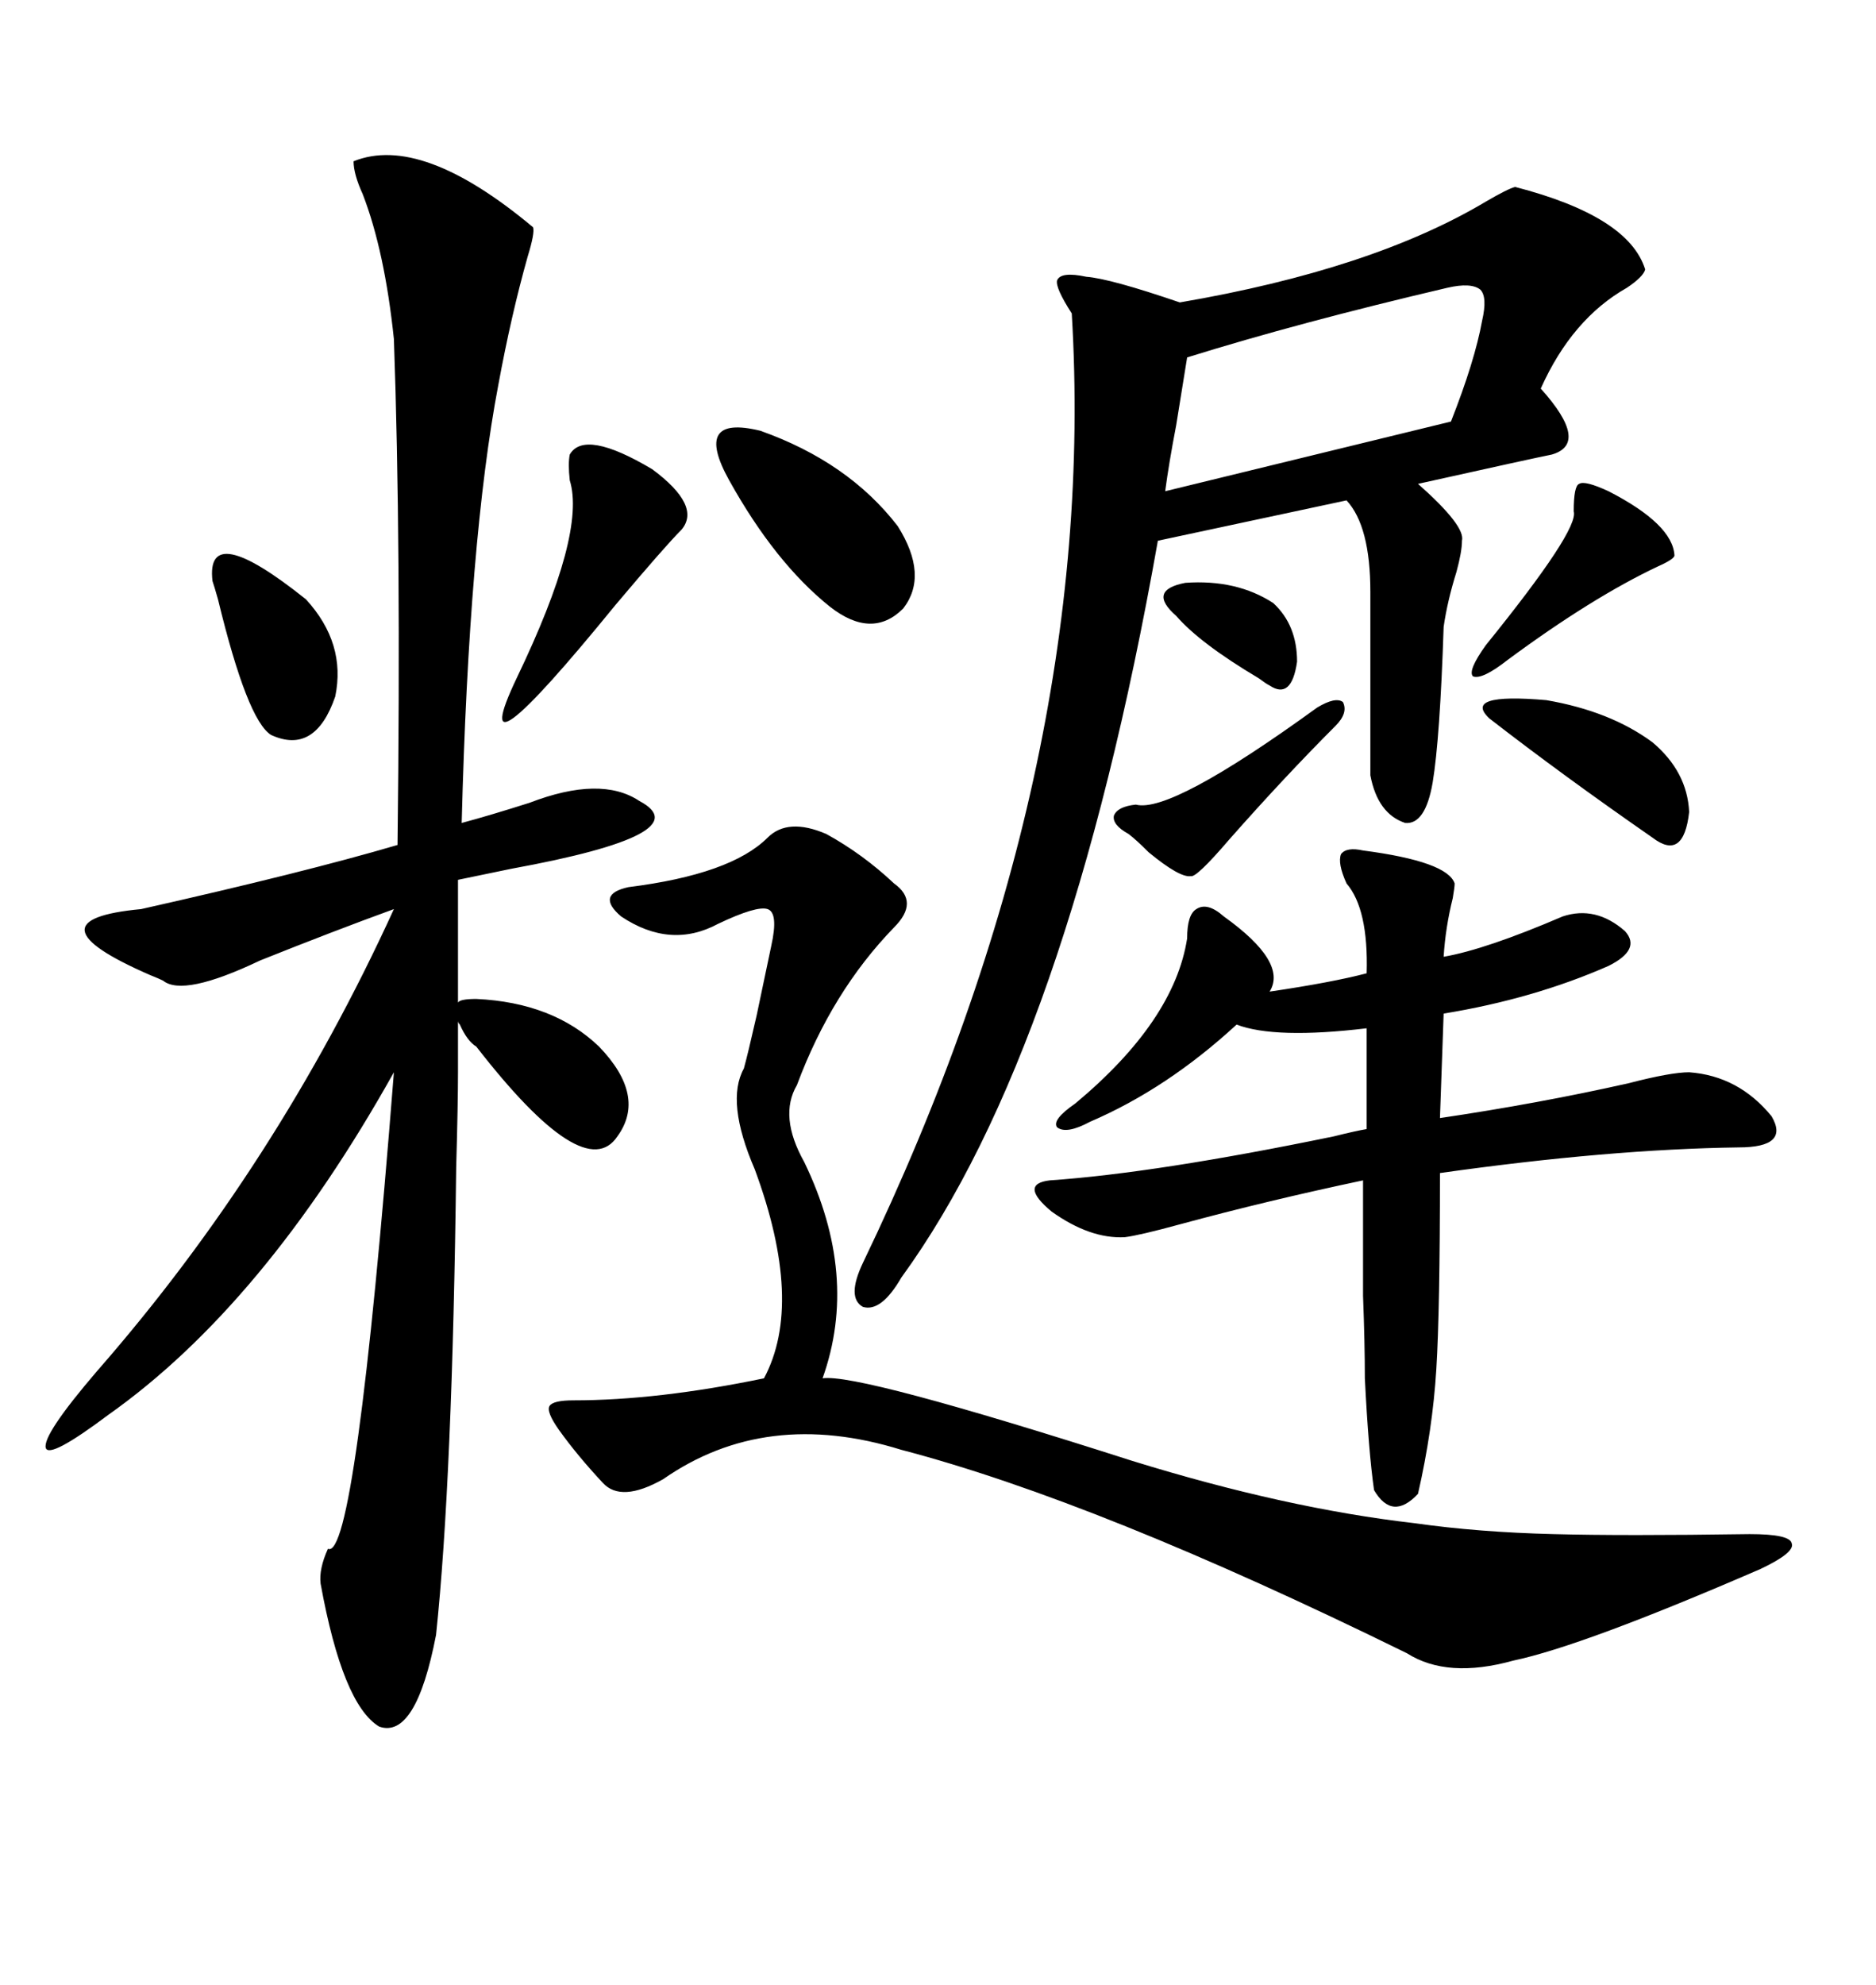 <svg xmlns="http://www.w3.org/2000/svg" xmlns:xlink="http://www.w3.org/1999/xlink" width="300" height="317.285"><path d="M56.54 25.78L56.54 25.78Q67.38 21.39 85.25 36.33L85.25 36.33Q85.55 37.21 84.38 41.02L84.38 41.02Q81.74 50.39 79.69 61.52L79.69 61.52Q75 86.13 73.83 131.54L73.83 131.54Q78.22 130.37 84.67 128.32L84.67 128.32Q96.09 123.93 102.25 128.03L102.25 128.03Q112.21 133.30 81.74 138.87L81.74 138.87Q76.17 140.04 73.24 140.63L73.24 140.63L73.24 160.25Q73.54 159.67 76.17 159.67L76.17 159.67Q88.48 160.25 95.80 167.29L95.80 167.29Q103.42 175.20 98.73 181.64L98.73 181.64Q93.46 189.55 76.17 167.29L76.17 167.29Q74.71 166.41 73.54 163.77L73.54 163.77Q73.24 163.48 73.24 163.18L73.24 163.18L73.24 171.39Q73.24 176.37 72.95 186.62L72.95 186.62Q72.36 236.43 69.73 261.33L69.73 261.33Q66.50 278.03 60.64 275.98L60.64 275.98Q54.79 272.46 51.27 253.13L51.27 253.13Q50.98 250.78 52.44 247.56L52.44 247.56Q56.84 249.61 62.99 171.39L62.99 171.39Q42.19 208.59 17.29 226.17L17.29 226.17Q7.91 233.20 7.32 231.45L7.32 231.45Q6.74 229.39 15.53 219.14L15.53 219.14Q44.24 186.33 62.99 145.31L62.99 145.31Q53.32 148.83 41.60 153.52L41.60 153.52Q29.30 159.38 26.07 156.74L26.07 156.74Q25.49 156.45 24.02 155.86L24.02 155.86Q3.81 147.07 22.56 145.31L22.56 145.31Q48.63 139.45 63.57 135.06L63.57 135.06Q64.16 86.72 62.99 54.20L62.99 54.20Q61.52 40.14 58.01 31.05L58.01 31.05Q56.54 27.83 56.54 25.78ZM242.29 29.88L242.29 29.88Q260.45 34.57 263.09 43.07L263.09 43.07Q262.79 44.24 260.16 46.00L260.16 46.00Q251.37 50.98 246.39 62.11L246.39 62.11Q254.30 70.90 248.14 72.66L248.14 72.66Q245.21 73.24 226.76 77.34L226.76 77.34Q234.38 84.08 233.79 86.43L233.79 86.43Q233.79 88.18 232.91 91.41L232.91 91.41Q231.45 96.09 230.86 100.20L230.86 100.20Q230.27 118.07 229.10 125.10L229.10 125.10Q227.93 131.84 224.71 131.54L224.71 131.54Q220.31 130.08 219.14 123.93L219.14 123.93L219.14 94.63Q219.14 84.08 215.33 79.98L215.33 79.98L185.16 86.43Q170.80 167.58 144.14 204.20L144.14 204.20Q140.92 209.77 137.99 208.89L137.99 208.89Q135.35 207.42 137.99 201.86L137.99 201.86Q175.78 123.34 171.39 50.10L171.39 50.10Q168.75 46.00 169.04 44.82L169.04 44.82Q169.63 43.36 173.73 44.24L173.73 44.24Q177.54 44.53 188.67 48.34L188.67 48.34Q219.43 43.07 237.60 32.23L237.60 32.23Q241.11 30.18 242.29 29.88ZM100.49 141.80L100.49 141.80Q116.89 139.75 122.75 133.89L122.75 133.89Q125.98 130.66 132.13 133.30L132.13 133.30Q137.99 136.52 142.97 141.21L142.97 141.21Q147.07 144.14 142.97 148.24L142.97 148.24Q133.01 158.50 127.44 173.44L127.44 173.44Q124.51 178.42 128.61 185.74L128.61 185.74Q137.40 203.91 131.54 220.31L131.54 220.31Q137.11 219.43 181.05 233.50L181.05 233.50Q205.66 241.11 226.17 243.46L226.17 243.46Q236.43 244.92 248.44 245.21L248.44 245.21Q259.57 245.51 279.79 245.21L279.79 245.21Q286.23 245.21 286.52 246.68L286.52 246.68Q287.11 248.14 281.54 250.78L281.54 250.78Q253.13 263.09 241.99 265.43L241.99 265.43Q231.45 268.36 225 264.26L225 264.26Q175.49 239.94 144.14 231.74L144.14 231.74Q122.46 225 106.05 236.43L106.05 236.43Q99.32 240.23 96.39 237.01L96.39 237.01Q92.29 232.62 89.36 228.52L89.36 228.52Q87.30 225.59 87.89 224.71L87.89 224.71Q88.48 223.83 91.70 223.83L91.70 223.83Q105.18 223.83 122.17 220.31L122.17 220.31Q128.61 208.30 120.70 186.91L120.70 186.91Q116.02 176.07 118.95 170.80L118.95 170.80Q119.53 168.75 121.00 162.30L121.00 162.30Q122.46 155.27 123.34 151.17L123.34 151.17Q124.51 145.90 122.75 145.31L122.75 145.31Q121.00 144.73 114.84 147.66L114.84 147.66Q107.23 151.76 99.32 146.48L99.32 146.48Q97.27 144.73 97.56 143.55L97.56 143.55Q97.85 142.38 100.49 141.80ZM219.73 238.18L219.73 238.18Q218.85 232.03 218.26 220.31L218.26 220.31Q218.26 214.75 217.97 207.13L217.97 207.13Q217.97 200.68 217.97 188.67L217.97 188.67Q202.73 191.89 188.67 195.70L188.67 195.70Q182.23 197.46 179.88 197.75L179.88 197.75Q174.32 198.05 168.16 193.65L168.16 193.65Q162.89 189.26 167.87 188.67L167.87 188.67Q184.86 187.50 213.28 181.64L213.28 181.64Q216.80 180.76 218.55 180.47L218.55 180.47L218.55 164.36Q203.91 166.11 197.75 163.77L197.75 163.77Q186.62 174.02 174.32 179.30L174.32 179.30Q170.51 181.35 169.04 180.18L169.04 180.18Q168.16 179.00 171.97 176.37L171.97 176.37Q187.79 163.18 189.84 150L189.84 150Q189.84 146.19 191.31 145.31L191.31 145.31Q193.07 144.14 195.70 146.48L195.70 146.48Q205.96 153.81 203.03 158.50L203.03 158.50Q212.99 157.03 218.55 155.57L218.55 155.57Q218.85 145.31 215.33 141.21L215.33 141.21Q213.87 137.99 214.45 136.52L214.45 136.52Q215.33 135.35 217.97 135.94L217.97 135.94Q231.45 137.70 232.62 141.21L232.62 141.21Q232.62 141.80 232.32 143.55L232.32 143.55Q231.15 148.24 230.86 152.93L230.86 152.93Q237.60 151.76 249.90 146.48L249.90 146.48Q255.18 144.73 259.86 148.83L259.86 148.83Q262.50 151.76 257.23 154.39L257.23 154.39Q245.21 159.67 230.86 162.01L230.86 162.01L230.27 178.71Q246.09 176.37 260.45 173.14L260.45 173.14Q267.19 171.39 270.12 171.39L270.12 171.39Q278.03 171.97 283.30 178.42L283.30 178.42Q286.23 183.40 278.03 183.40L278.03 183.40Q257.23 183.69 230.27 187.50L230.27 187.50Q230.27 209.47 229.69 218.85L229.69 218.85Q229.10 228.52 226.76 238.77L226.76 238.77Q222.66 243.16 219.73 238.18ZM231.45 46.00L231.45 46.00Q207.71 51.56 189.84 57.13L189.84 57.13Q189.26 60.64 188.09 67.97L188.09 67.97Q186.91 74.12 186.33 78.52L186.33 78.52L232.03 67.38Q235.84 57.71 237.01 51.27L237.01 51.27Q237.89 47.46 236.72 46.29L236.72 46.29Q235.25 45.12 231.45 46.00ZM116.60 76.76L116.60 76.76Q110.74 66.21 121.58 68.85L121.58 68.85Q135.64 73.83 143.55 84.08L143.55 84.08Q148.54 91.99 144.43 97.27L144.43 97.27Q139.45 102.25 132.71 96.97L132.71 96.97Q123.93 89.94 116.60 76.76ZM91.11 72.66L91.11 72.66Q93.46 68.55 104.30 75L104.30 75Q112.21 80.86 108.98 84.67L108.98 84.67Q106.35 87.30 98.44 96.68L98.44 96.68Q73.83 126.86 82.62 108.40L82.62 108.40Q93.75 85.25 91.11 76.76L91.11 76.76Q90.82 74.12 91.11 72.66ZM33.98 92.87L33.98 92.87Q32.81 82.91 48.93 95.80L48.93 95.80Q55.37 102.83 53.61 111.33L53.61 111.33Q50.39 120.70 43.36 117.48L43.36 117.48Q39.55 115.14 34.86 95.80L34.86 95.80Q34.28 93.75 33.98 92.87ZM264.26 118.65L264.26 118.65Q269.82 123.34 270.12 129.79L270.12 129.79Q269.24 137.70 264.26 133.89L264.26 133.89Q249.90 123.93 238.18 114.84L238.18 114.84Q233.79 110.74 247.27 111.91L247.27 111.91Q257.52 113.67 264.26 118.65ZM257.23 78.52L257.23 78.52Q267.48 83.79 267.77 88.77L267.77 88.77Q267.77 89.36 265.14 90.53L265.14 90.53Q254.59 95.51 241.11 105.47L241.11 105.47Q237.01 108.69 235.55 108.11L235.55 108.11Q234.67 107.23 237.60 103.13L237.60 103.13Q252.54 84.67 251.66 81.74L251.66 81.74Q251.66 77.64 252.54 77.34L252.54 77.34Q253.42 76.76 257.23 78.52ZM210.64 113.09L210.64 113.09Q213.57 111.33 214.75 112.21L214.75 112.21Q215.63 113.96 213.57 116.02L213.57 116.02Q205.37 124.22 196.58 134.18L196.58 134.18Q191.31 140.33 190.43 140.04L190.43 140.04Q188.67 140.33 183.69 136.23L183.69 136.23Q181.64 134.18 180.47 133.30L180.47 133.30Q177.83 131.84 178.13 130.37L178.13 130.37Q178.71 128.91 181.64 128.61L181.64 128.61Q187.21 130.08 210.64 113.09ZM188.09 98.44L188.09 98.44Q183.40 94.34 189.55 93.16L189.55 93.16Q197.75 92.58 203.61 96.39L203.61 96.39Q207.42 99.90 207.42 105.76L207.42 105.76Q206.54 111.91 203.03 109.57L203.03 109.57Q202.44 109.28 201.27 108.40L201.27 108.40Q191.89 102.83 188.09 98.44Z"/></svg>